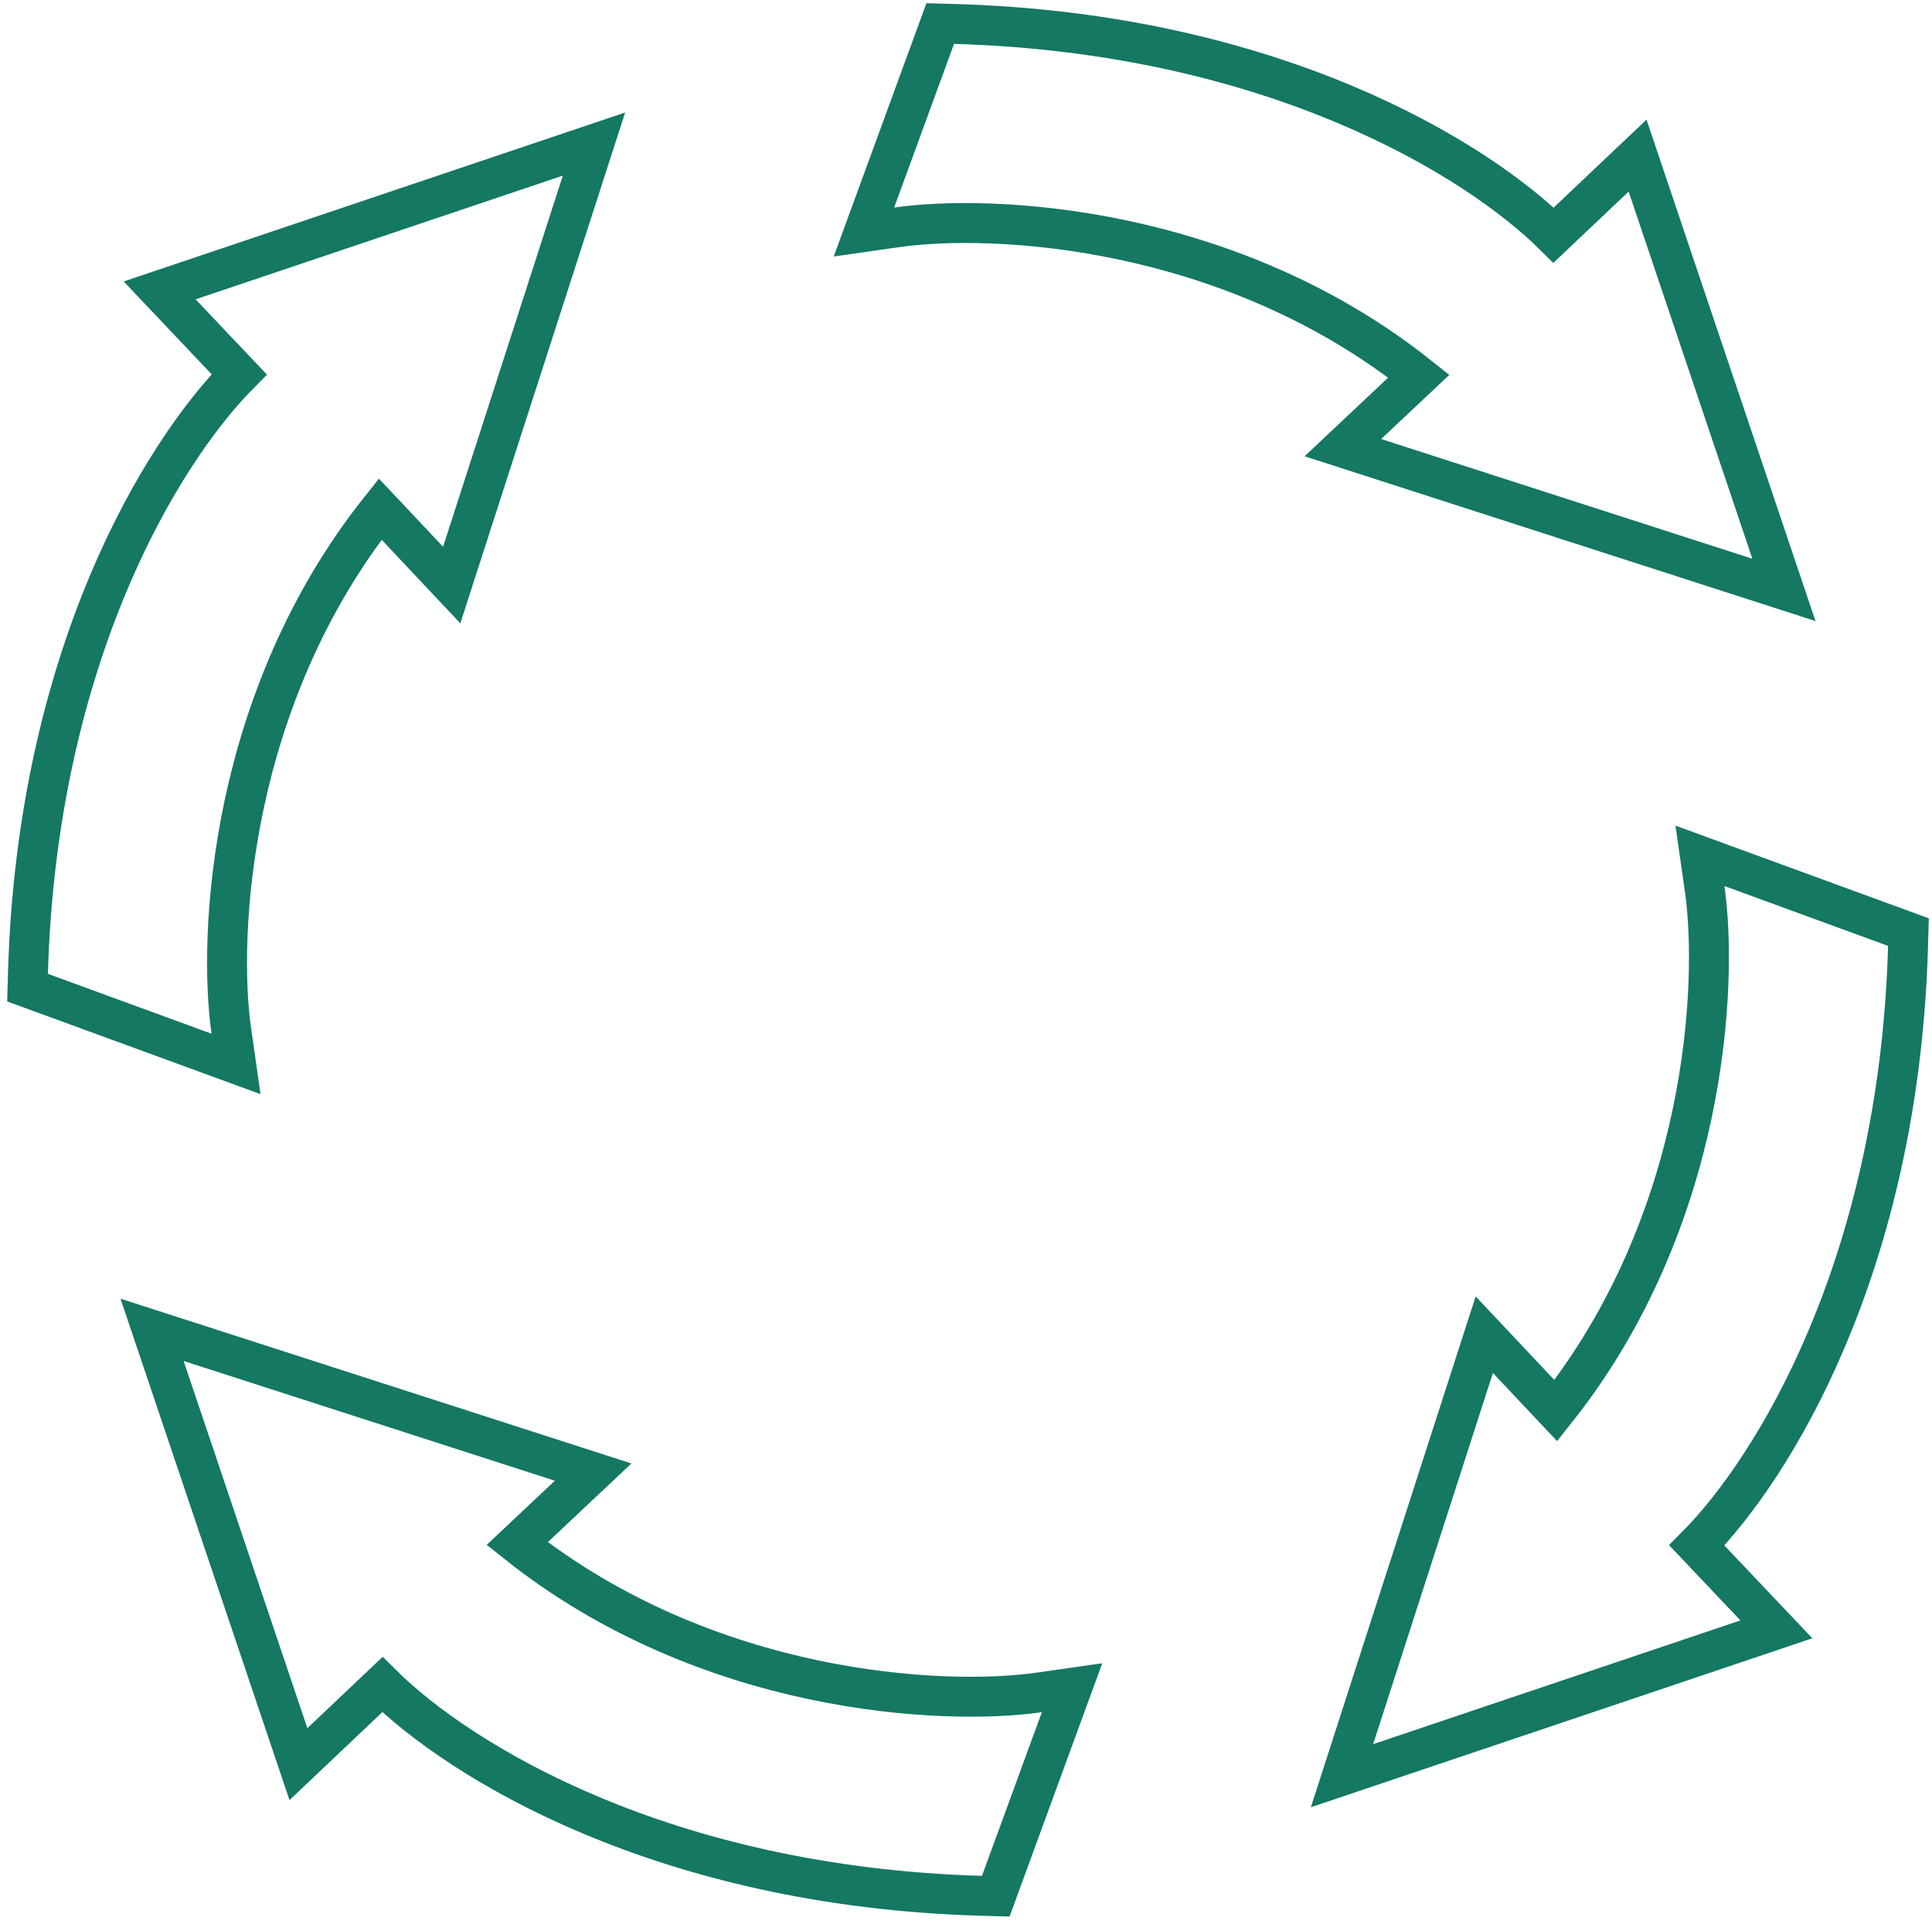 <?xml version="1.0" encoding="UTF-8"?> <svg xmlns="http://www.w3.org/2000/svg" width="242" height="241" viewBox="0 0 242 241" fill="none"><path d="M109.652 25.141L108.216 29.066L112.354 28.475C124.354 26.761 153.964 28.215 177.721 47.123L171.287 53.179L168.205 56.08L172.232 57.379L218.732 72.379L223.453 73.902L221.869 69.202L206.369 23.202L205.12 19.495L202.281 22.185L194.602 29.46C184.914 19.859 159.427 4.14 119.571 3.001L117.771 2.95L117.152 4.641L109.652 25.141Z" stroke="#147863" stroke-width="5"></path><path d="M216.859 108.652L212.934 107.216L213.525 111.354C215.239 123.354 213.785 152.964 194.877 176.721L188.82 170.287L185.92 167.205L184.621 171.232L169.621 217.732L168.098 222.453L172.798 220.869L218.798 205.369L222.505 204.12L219.815 201.281L212.54 193.602C222.141 183.914 237.86 158.427 238.999 118.571L239.05 116.771L237.359 116.152L216.859 108.652Z" stroke="#147863" stroke-width="5"></path><path d="M132.848 215.358L134.284 211.433L130.146 212.024C118.146 213.739 88.536 212.284 64.779 193.376L71.213 187.32L74.295 184.419L70.267 183.12L23.767 168.12L19.047 166.597L20.631 171.297L36.131 217.297L37.38 221.004L40.219 218.314L47.898 211.039C57.586 220.64 83.073 236.359 122.929 237.498L124.729 237.549L125.348 235.858L132.848 215.358Z" stroke="#147863" stroke-width="5"></path><path d="M25.641 131.848L29.566 133.284L28.975 129.146C27.261 117.146 28.715 87.536 47.623 63.779L53.679 70.213L56.58 73.295L57.879 69.267L72.879 22.767L74.402 18.047L69.702 19.631L23.702 35.131L19.995 36.38L22.685 39.219L29.96 46.898C20.359 56.586 4.64 82.073 3.501 121.929L3.45 123.729L5.141 124.348L25.641 131.848Z" stroke="#147863" stroke-width="5"></path></svg> 